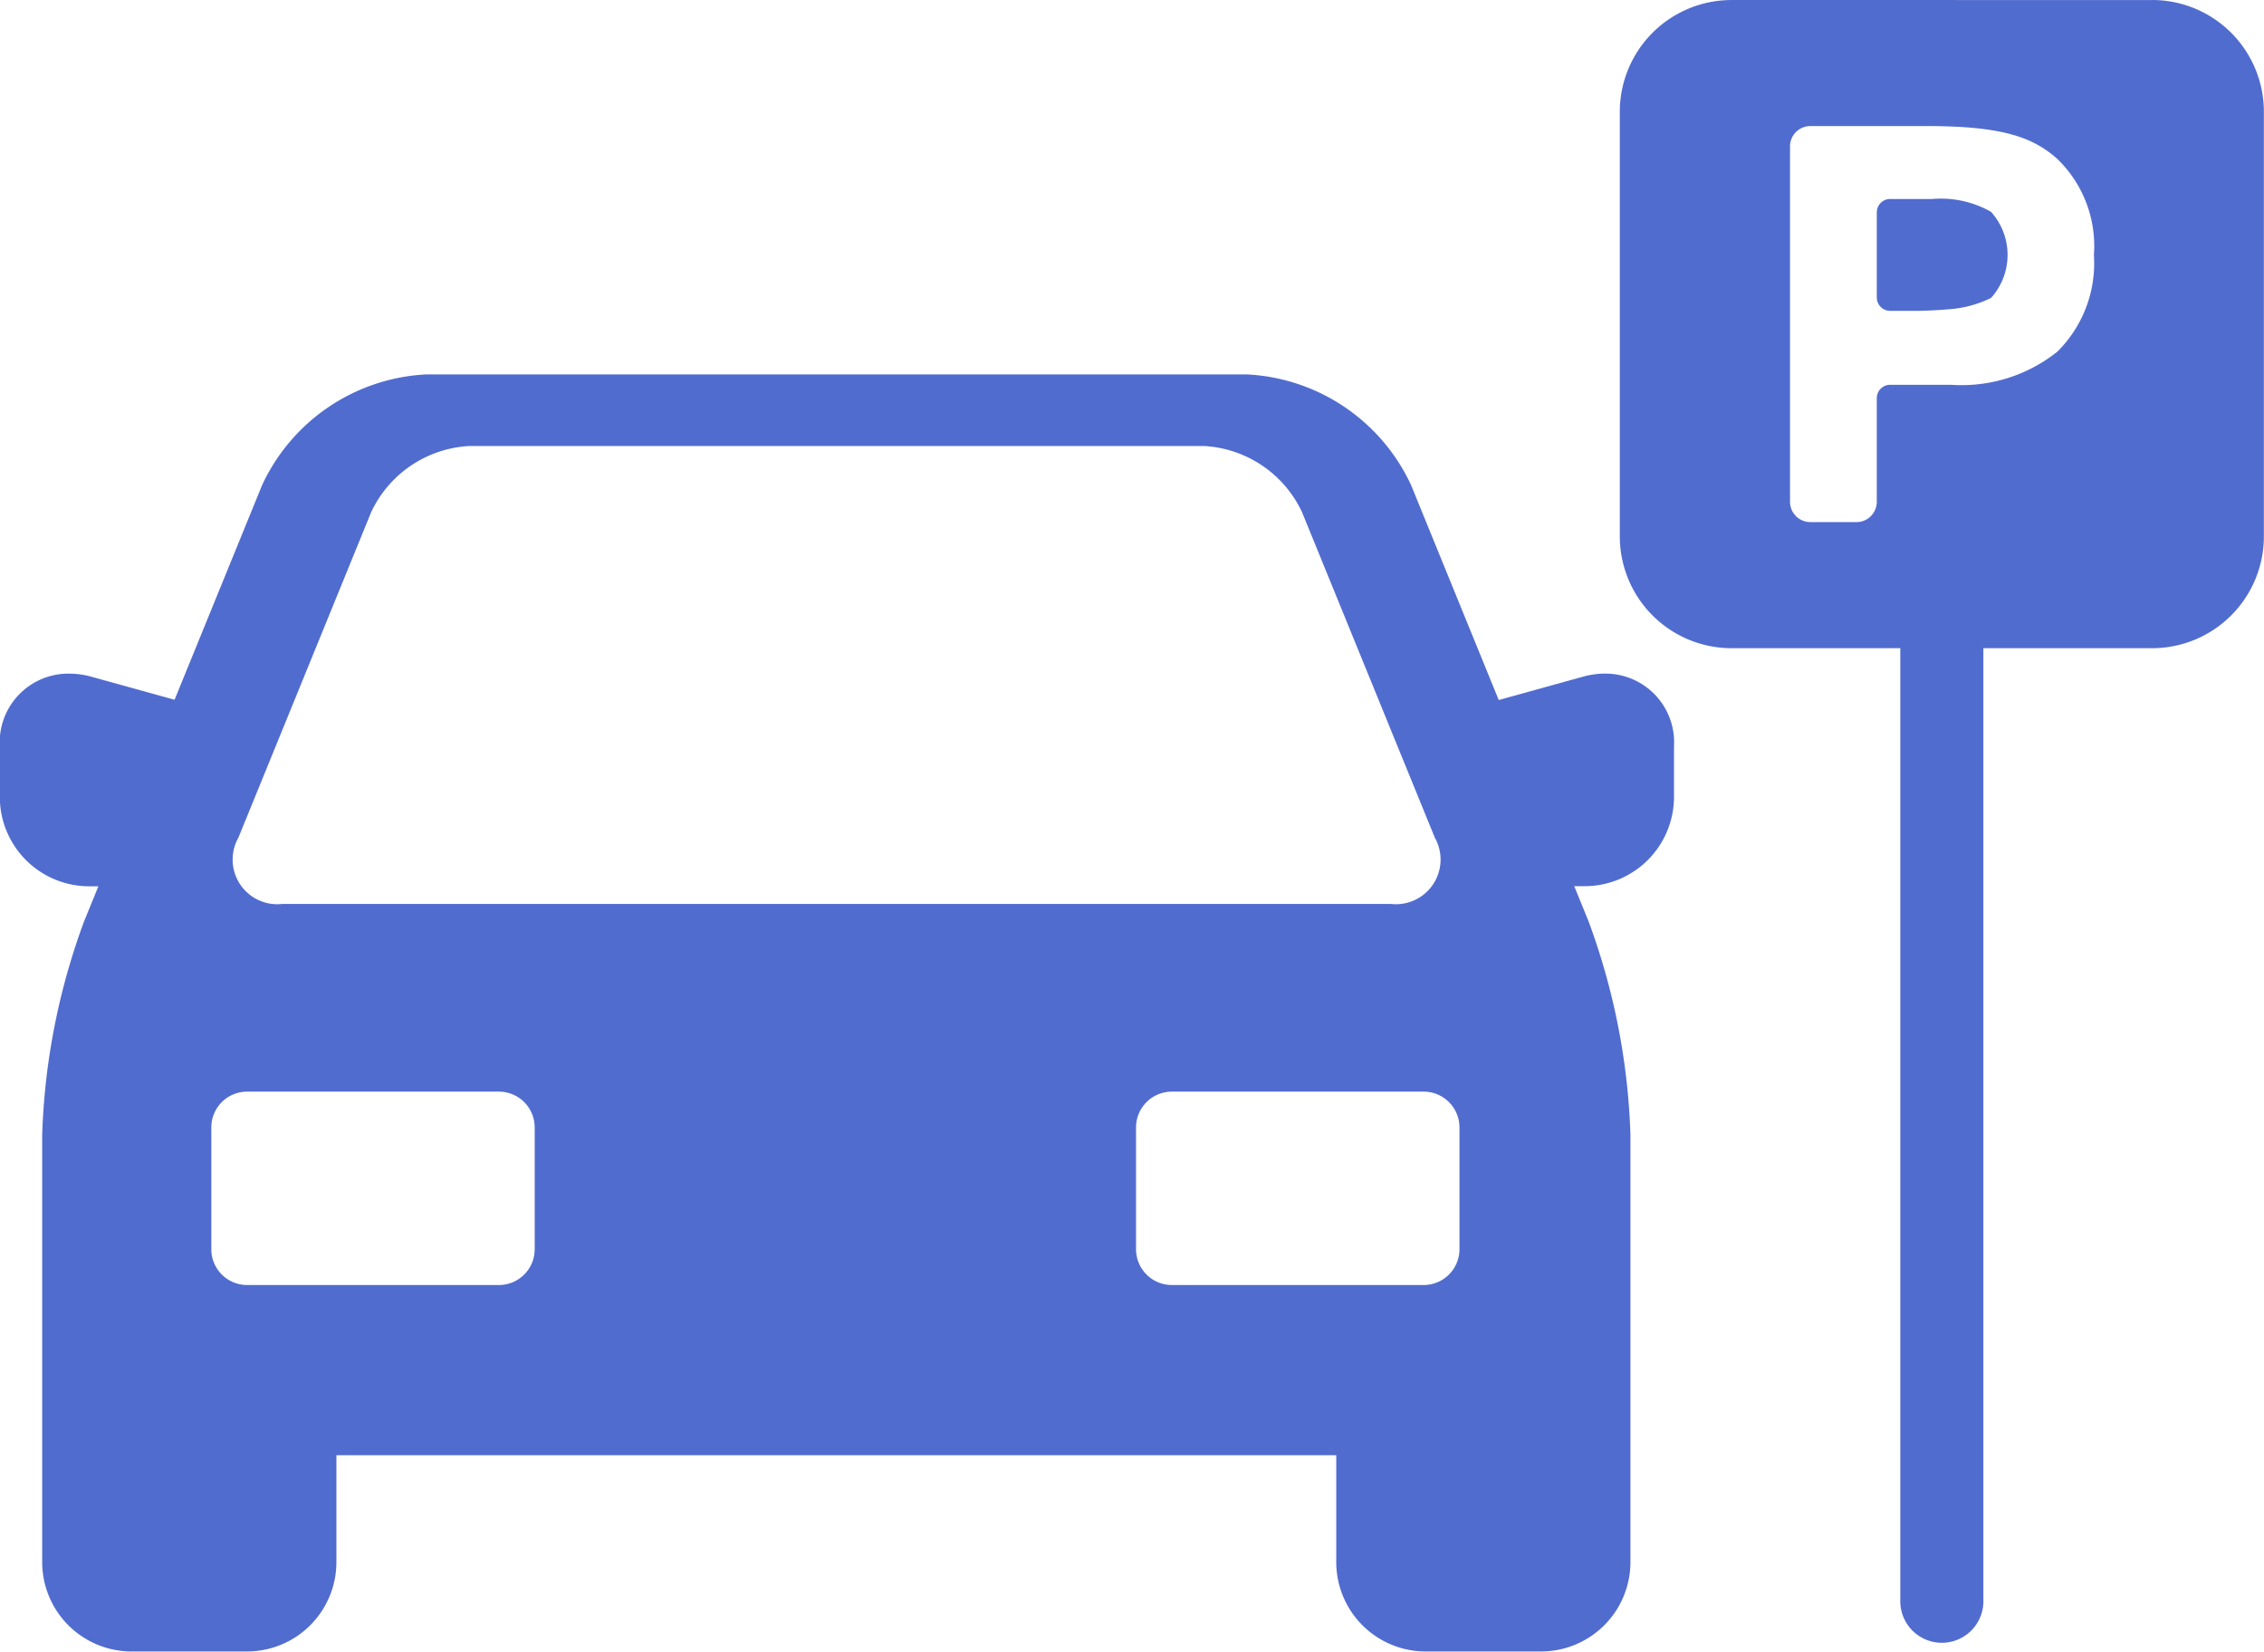 <svg xmlns="http://www.w3.org/2000/svg" width="75.403" height="55" viewBox="0 0 75.403 55">
  <path id="icon_06" d="M1548.317,1648.718a2.767,2.767,0,0,0-.741.1l-2.815.78-2.922-7.163a6.379,6.379,0,0,0-5.456-3.68h-27.35a6.379,6.379,0,0,0-5.456,3.68l-2.918,7.154-2.78-.77a2.768,2.768,0,0,0-.74-.1,2.288,2.288,0,0,0-2.3,2.431v1.669a2.977,2.977,0,0,0,2.964,2.982h.319l-.472,1.156a22.5,22.5,0,0,0-1.4,7.115V1678.3a2.977,2.977,0,0,0,2.964,2.982h3.871a2.977,2.977,0,0,0,2.964-2.982v-3.554h33.3v3.554a2.977,2.977,0,0,0,2.964,2.982h3.87a2.977,2.977,0,0,0,2.964-2.982v-14.231a22.49,22.49,0,0,0-1.4-7.115l-.472-1.157h.359a2.976,2.976,0,0,0,2.964-2.982v-1.669A2.288,2.288,0,0,0,1548.317,1648.718Zm-45.532,5.463,4.42-10.835a3.833,3.833,0,0,1,3.272-2.207h24.463a3.831,3.831,0,0,1,3.271,2.207l4.421,10.835a1.487,1.487,0,0,1-1.47,2.207h-36.906A1.487,1.487,0,0,1,1502.785,1654.181Zm9.868,13.706a1.192,1.192,0,0,1-1.185,1.192h-8.4a1.192,1.192,0,0,1-1.185-1.192v-4.056a1.192,1.192,0,0,1,1.185-1.192h8.4a1.193,1.193,0,0,1,1.185,1.192Zm30.8,0a1.193,1.193,0,0,1-1.186,1.192h-8.4a1.193,1.193,0,0,1-1.186-1.192v-4.056a1.193,1.193,0,0,1,1.186-1.192h8.4a1.193,1.193,0,0,1,1.186,1.192Zm23.087-41.6H1552.5a3.722,3.722,0,0,0-3.707,3.729v14.126a3.724,3.724,0,0,0,3.707,3.73h5.635v31.7a1.384,1.384,0,1,0,2.767,0v-31.7h5.635a3.723,3.723,0,0,0,3.707-3.73v-14.125A3.723,3.723,0,0,0,1566.541,1626.286ZM1563.362,1638a5.119,5.119,0,0,1-3.534,1.1h-2.033a.445.445,0,0,0-.443.445v3.449a.678.678,0,0,1-.675.679h-1.54a.678.678,0,0,1-.675-.679v-11.831a.678.678,0,0,1,.675-.679h3.878c2.569,0,3.528.389,4.316,1.063a4.032,4.032,0,0,1,1.252,3.231A4.143,4.143,0,0,1,1563.362,1638Zm-2.2-4.657a3.389,3.389,0,0,0-1.972-.43h-1.395a.445.445,0,0,0-.443.445v2.835a.445.445,0,0,0,.443.445h.836c.307,0,.8-.023,1.1-.052a3.752,3.752,0,0,0,1.427-.379,2.142,2.142,0,0,0,0-2.865Z" transform="translate(-1494.845 -1626.286)" fill="#173bbf" opacity="0.75"/>
</svg>
